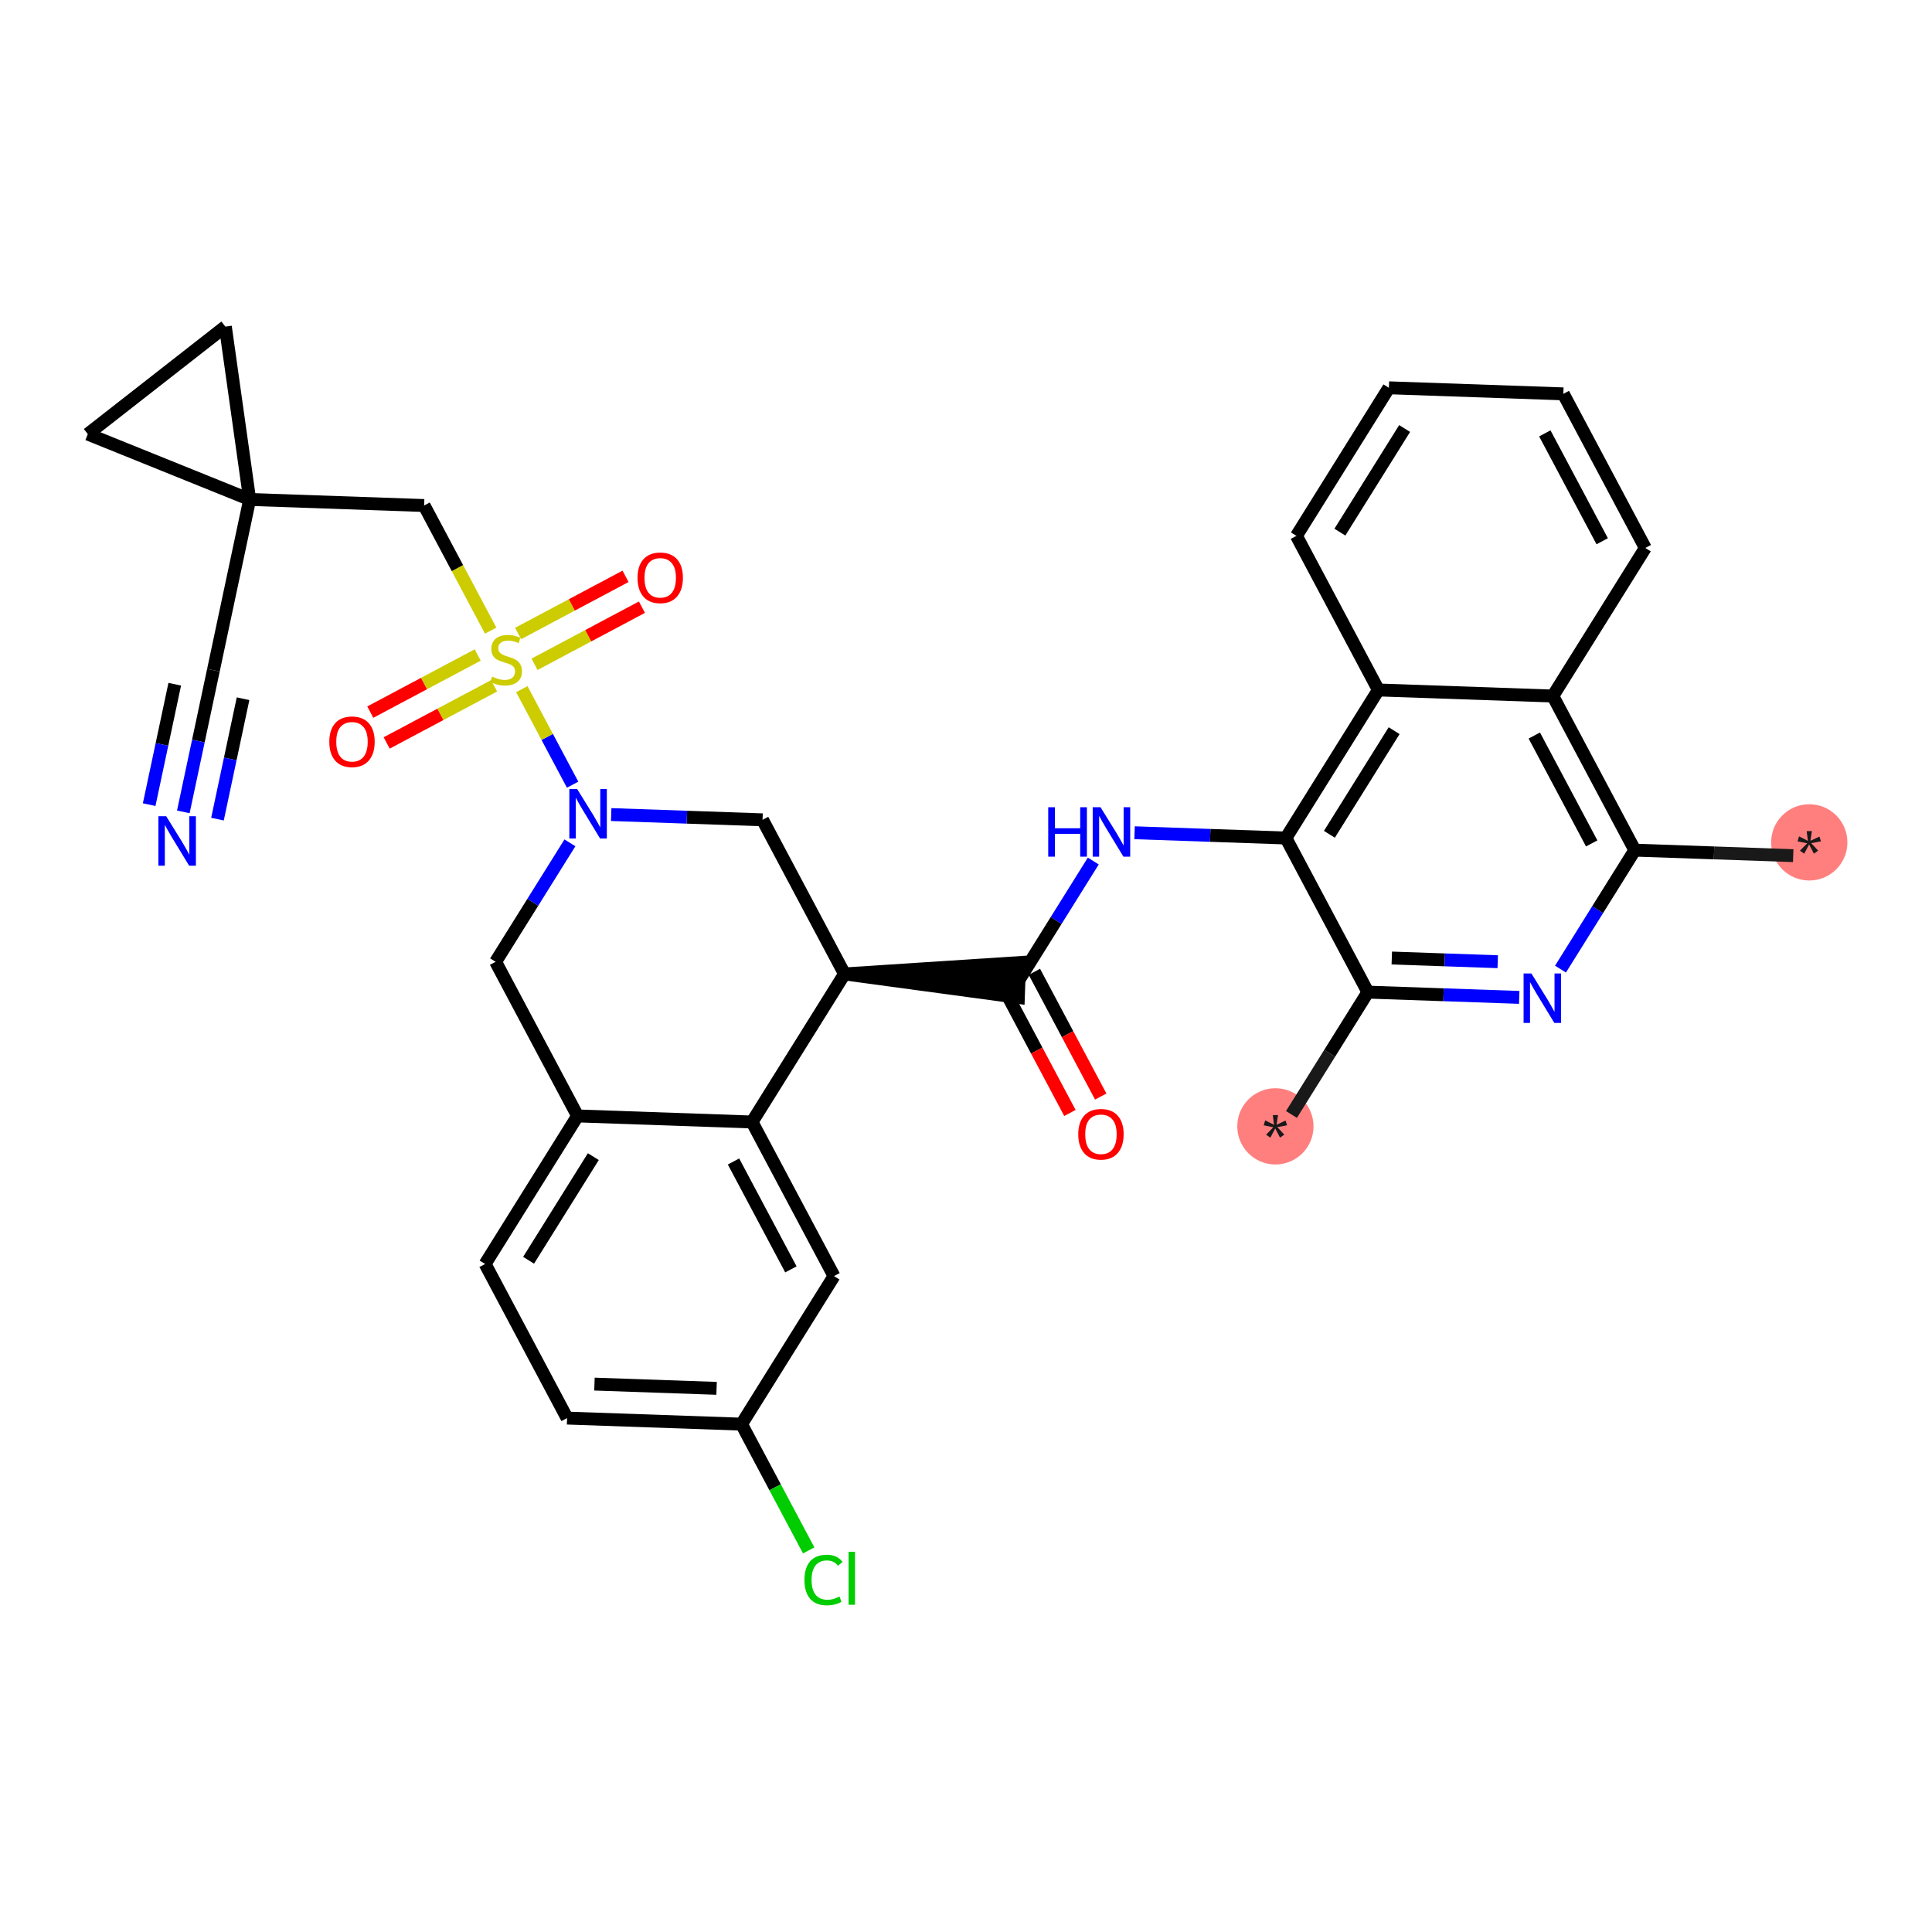 <?xml version='1.0' encoding='iso-8859-1'?>
<svg version='1.1' baseProfile='full'
              xmlns='http://www.w3.org/2000/svg'
                      xmlns:rdkit='http://www.rdkit.org/xml'
                      xmlns:xlink='http://www.w3.org/1999/xlink'
                  xml:space='preserve'
width='300px' height='300px' viewBox='0 0 300 300'>
<!-- END OF HEADER -->
<rect style='opacity:1.0;fill:#FFFFFF;stroke:none' width='300' height='300' x='0' y='0'> </rect>
<rect style='opacity:1.0;fill:#FFFFFF;stroke:none' width='300' height='300' x='0' y='0'> </rect>
<ellipse cx='198.044' cy='174.9' rx='5.421' ry='5.421'  style='fill:#FF7F7F;fill-rule:evenodd;stroke:#FF7F7F;stroke-width:1.0px;stroke-linecap:butt;stroke-linejoin:miter;stroke-opacity:1' />
<ellipse cx='280.943' cy='130.804' rx='5.421' ry='5.421'  style='fill:#FF7F7F;fill-rule:evenodd;stroke:#FF7F7F;stroke-width:1.0px;stroke-linecap:butt;stroke-linejoin:miter;stroke-opacity:1' />
<path class='bond-0 atom-0 atom-1' d='M 200.537,173.054 L 206.471,163.556' style='fill:none;fill-rule:evenodd;stroke:#191919;stroke-width:2.0px;stroke-linecap:butt;stroke-linejoin:miter;stroke-opacity:1' />
<path class='bond-0 atom-0 atom-1' d='M 206.471,163.556 L 212.404,154.057' style='fill:none;fill-rule:evenodd;stroke:#000000;stroke-width:2.0px;stroke-linecap:butt;stroke-linejoin:miter;stroke-opacity:1' />
<path class='bond-1 atom-1 atom-2' d='M 212.404,154.057 L 224.154,154.466' style='fill:none;fill-rule:evenodd;stroke:#000000;stroke-width:2.0px;stroke-linecap:butt;stroke-linejoin:miter;stroke-opacity:1' />
<path class='bond-1 atom-1 atom-2' d='M 224.154,154.466 L 235.904,154.874' style='fill:none;fill-rule:evenodd;stroke:#0000FF;stroke-width:2.0px;stroke-linecap:butt;stroke-linejoin:miter;stroke-opacity:1' />
<path class='bond-1 atom-1 atom-2' d='M 216.117,148.762 L 224.342,149.048' style='fill:none;fill-rule:evenodd;stroke:#000000;stroke-width:2.0px;stroke-linecap:butt;stroke-linejoin:miter;stroke-opacity:1' />
<path class='bond-1 atom-1 atom-2' d='M 224.342,149.048 L 232.568,149.334' style='fill:none;fill-rule:evenodd;stroke:#0000FF;stroke-width:2.0px;stroke-linecap:butt;stroke-linejoin:miter;stroke-opacity:1' />
<path class='bond-34 atom-11 atom-1' d='M 199.675,130.126 L 212.404,154.057' style='fill:none;fill-rule:evenodd;stroke:#000000;stroke-width:2.0px;stroke-linecap:butt;stroke-linejoin:miter;stroke-opacity:1' />
<path class='bond-2 atom-2 atom-3' d='M 242.314,150.483 L 248.084,141.246' style='fill:none;fill-rule:evenodd;stroke:#0000FF;stroke-width:2.0px;stroke-linecap:butt;stroke-linejoin:miter;stroke-opacity:1' />
<path class='bond-2 atom-2 atom-3' d='M 248.084,141.246 L 253.853,132.01' style='fill:none;fill-rule:evenodd;stroke:#000000;stroke-width:2.0px;stroke-linecap:butt;stroke-linejoin:miter;stroke-opacity:1' />
<path class='bond-3 atom-3 atom-4' d='M 253.853,132.01 L 266.151,132.437' style='fill:none;fill-rule:evenodd;stroke:#000000;stroke-width:2.0px;stroke-linecap:butt;stroke-linejoin:miter;stroke-opacity:1' />
<path class='bond-3 atom-3 atom-4' d='M 266.151,132.437 L 278.449,132.865' style='fill:none;fill-rule:evenodd;stroke:#191919;stroke-width:2.0px;stroke-linecap:butt;stroke-linejoin:miter;stroke-opacity:1' />
<path class='bond-4 atom-3 atom-5' d='M 253.853,132.01 L 241.124,108.079' style='fill:none;fill-rule:evenodd;stroke:#000000;stroke-width:2.0px;stroke-linecap:butt;stroke-linejoin:miter;stroke-opacity:1' />
<path class='bond-4 atom-3 atom-5' d='M 247.158,130.966 L 238.247,114.214' style='fill:none;fill-rule:evenodd;stroke:#000000;stroke-width:2.0px;stroke-linecap:butt;stroke-linejoin:miter;stroke-opacity:1' />
<path class='bond-5 atom-5 atom-6' d='M 241.124,108.079 L 255.484,85.09' style='fill:none;fill-rule:evenodd;stroke:#000000;stroke-width:2.0px;stroke-linecap:butt;stroke-linejoin:miter;stroke-opacity:1' />
<path class='bond-36 atom-10 atom-5' d='M 214.035,107.137 L 241.124,108.079' style='fill:none;fill-rule:evenodd;stroke:#000000;stroke-width:2.0px;stroke-linecap:butt;stroke-linejoin:miter;stroke-opacity:1' />
<path class='bond-6 atom-6 atom-7' d='M 255.484,85.09 L 242.755,61.159' style='fill:none;fill-rule:evenodd;stroke:#000000;stroke-width:2.0px;stroke-linecap:butt;stroke-linejoin:miter;stroke-opacity:1' />
<path class='bond-6 atom-6 atom-7' d='M 248.789,84.046 L 239.878,67.294' style='fill:none;fill-rule:evenodd;stroke:#000000;stroke-width:2.0px;stroke-linecap:butt;stroke-linejoin:miter;stroke-opacity:1' />
<path class='bond-7 atom-7 atom-8' d='M 242.755,61.159 L 215.666,60.217' style='fill:none;fill-rule:evenodd;stroke:#000000;stroke-width:2.0px;stroke-linecap:butt;stroke-linejoin:miter;stroke-opacity:1' />
<path class='bond-8 atom-8 atom-9' d='M 215.666,60.217 L 201.306,83.206' style='fill:none;fill-rule:evenodd;stroke:#000000;stroke-width:2.0px;stroke-linecap:butt;stroke-linejoin:miter;stroke-opacity:1' />
<path class='bond-8 atom-8 atom-9' d='M 218.11,66.538 L 208.057,82.63' style='fill:none;fill-rule:evenodd;stroke:#000000;stroke-width:2.0px;stroke-linecap:butt;stroke-linejoin:miter;stroke-opacity:1' />
<path class='bond-9 atom-9 atom-10' d='M 201.306,83.206 L 214.035,107.137' style='fill:none;fill-rule:evenodd;stroke:#000000;stroke-width:2.0px;stroke-linecap:butt;stroke-linejoin:miter;stroke-opacity:1' />
<path class='bond-10 atom-10 atom-11' d='M 214.035,107.137 L 199.675,130.126' style='fill:none;fill-rule:evenodd;stroke:#000000;stroke-width:2.0px;stroke-linecap:butt;stroke-linejoin:miter;stroke-opacity:1' />
<path class='bond-10 atom-10 atom-11' d='M 216.479,113.458 L 206.427,129.55' style='fill:none;fill-rule:evenodd;stroke:#000000;stroke-width:2.0px;stroke-linecap:butt;stroke-linejoin:miter;stroke-opacity:1' />
<path class='bond-11 atom-11 atom-12' d='M 199.675,130.126 L 187.924,129.718' style='fill:none;fill-rule:evenodd;stroke:#000000;stroke-width:2.0px;stroke-linecap:butt;stroke-linejoin:miter;stroke-opacity:1' />
<path class='bond-11 atom-11 atom-12' d='M 187.924,129.718 L 176.174,129.309' style='fill:none;fill-rule:evenodd;stroke:#0000FF;stroke-width:2.0px;stroke-linecap:butt;stroke-linejoin:miter;stroke-opacity:1' />
<path class='bond-12 atom-12 atom-13' d='M 169.765,133.701 L 163.995,142.937' style='fill:none;fill-rule:evenodd;stroke:#0000FF;stroke-width:2.0px;stroke-linecap:butt;stroke-linejoin:miter;stroke-opacity:1' />
<path class='bond-12 atom-12 atom-13' d='M 163.995,142.937 L 158.225,152.174' style='fill:none;fill-rule:evenodd;stroke:#000000;stroke-width:2.0px;stroke-linecap:butt;stroke-linejoin:miter;stroke-opacity:1' />
<path class='bond-13 atom-13 atom-14' d='M 155.832,153.447 L 160.984,163.133' style='fill:none;fill-rule:evenodd;stroke:#000000;stroke-width:2.0px;stroke-linecap:butt;stroke-linejoin:miter;stroke-opacity:1' />
<path class='bond-13 atom-13 atom-14' d='M 160.984,163.133 L 166.136,172.819' style='fill:none;fill-rule:evenodd;stroke:#FF0000;stroke-width:2.0px;stroke-linecap:butt;stroke-linejoin:miter;stroke-opacity:1' />
<path class='bond-13 atom-13 atom-14' d='M 160.618,150.901 L 165.77,160.587' style='fill:none;fill-rule:evenodd;stroke:#000000;stroke-width:2.0px;stroke-linecap:butt;stroke-linejoin:miter;stroke-opacity:1' />
<path class='bond-13 atom-13 atom-14' d='M 165.77,160.587 L 170.922,170.273' style='fill:none;fill-rule:evenodd;stroke:#FF0000;stroke-width:2.0px;stroke-linecap:butt;stroke-linejoin:miter;stroke-opacity:1' />
<path class='bond-14 atom-15 atom-13' d='M 131.136,151.232 L 158.131,154.883 L 158.319,149.465 Z' style='fill:#000000;fill-rule:evenodd;fill-opacity:1;stroke:#000000;stroke-width:2.0px;stroke-linecap:butt;stroke-linejoin:miter;stroke-opacity:1;' />
<path class='bond-15 atom-15 atom-16' d='M 131.136,151.232 L 118.407,127.302' style='fill:none;fill-rule:evenodd;stroke:#000000;stroke-width:2.0px;stroke-linecap:butt;stroke-linejoin:miter;stroke-opacity:1' />
<path class='bond-35 atom-34 atom-15' d='M 116.776,174.222 L 131.136,151.232' style='fill:none;fill-rule:evenodd;stroke:#000000;stroke-width:2.0px;stroke-linecap:butt;stroke-linejoin:miter;stroke-opacity:1' />
<path class='bond-16 atom-16 atom-17' d='M 118.407,127.302 L 106.657,126.893' style='fill:none;fill-rule:evenodd;stroke:#000000;stroke-width:2.0px;stroke-linecap:butt;stroke-linejoin:miter;stroke-opacity:1' />
<path class='bond-16 atom-16 atom-17' d='M 106.657,126.893 L 94.906,126.485' style='fill:none;fill-rule:evenodd;stroke:#0000FF;stroke-width:2.0px;stroke-linecap:butt;stroke-linejoin:miter;stroke-opacity:1' />
<path class='bond-17 atom-17 atom-18' d='M 88.915,121.844 L 84.971,114.428' style='fill:none;fill-rule:evenodd;stroke:#0000FF;stroke-width:2.0px;stroke-linecap:butt;stroke-linejoin:miter;stroke-opacity:1' />
<path class='bond-17 atom-17 atom-18' d='M 84.971,114.428 L 81.026,107.012' style='fill:none;fill-rule:evenodd;stroke:#CCCC00;stroke-width:2.0px;stroke-linecap:butt;stroke-linejoin:miter;stroke-opacity:1' />
<path class='bond-26 atom-17 atom-27' d='M 88.497,130.876 L 82.727,140.112' style='fill:none;fill-rule:evenodd;stroke:#0000FF;stroke-width:2.0px;stroke-linecap:butt;stroke-linejoin:miter;stroke-opacity:1' />
<path class='bond-26 atom-17 atom-27' d='M 82.727,140.112 L 76.957,149.349' style='fill:none;fill-rule:evenodd;stroke:#000000;stroke-width:2.0px;stroke-linecap:butt;stroke-linejoin:miter;stroke-opacity:1' />
<path class='bond-18 atom-18 atom-19' d='M 74.177,101.706 L 65.837,106.142' style='fill:none;fill-rule:evenodd;stroke:#CCCC00;stroke-width:2.0px;stroke-linecap:butt;stroke-linejoin:miter;stroke-opacity:1' />
<path class='bond-18 atom-18 atom-19' d='M 65.837,106.142 L 57.497,110.578' style='fill:none;fill-rule:evenodd;stroke:#FF0000;stroke-width:2.0px;stroke-linecap:butt;stroke-linejoin:miter;stroke-opacity:1' />
<path class='bond-18 atom-18 atom-19' d='M 76.722,106.492 L 68.383,110.928' style='fill:none;fill-rule:evenodd;stroke:#CCCC00;stroke-width:2.0px;stroke-linecap:butt;stroke-linejoin:miter;stroke-opacity:1' />
<path class='bond-18 atom-18 atom-19' d='M 68.383,110.928 L 60.043,115.364' style='fill:none;fill-rule:evenodd;stroke:#FF0000;stroke-width:2.0px;stroke-linecap:butt;stroke-linejoin:miter;stroke-opacity:1' />
<path class='bond-19 atom-18 atom-20' d='M 83,103.153 L 91.34,98.716' style='fill:none;fill-rule:evenodd;stroke:#CCCC00;stroke-width:2.0px;stroke-linecap:butt;stroke-linejoin:miter;stroke-opacity:1' />
<path class='bond-19 atom-18 atom-20' d='M 91.34,98.716 L 99.68,94.281' style='fill:none;fill-rule:evenodd;stroke:#FF0000;stroke-width:2.0px;stroke-linecap:butt;stroke-linejoin:miter;stroke-opacity:1' />
<path class='bond-19 atom-18 atom-20' d='M 80.454,98.366 L 88.794,93.93' style='fill:none;fill-rule:evenodd;stroke:#CCCC00;stroke-width:2.0px;stroke-linecap:butt;stroke-linejoin:miter;stroke-opacity:1' />
<path class='bond-19 atom-18 atom-20' d='M 88.794,93.93 L 97.134,89.494' style='fill:none;fill-rule:evenodd;stroke:#FF0000;stroke-width:2.0px;stroke-linecap:butt;stroke-linejoin:miter;stroke-opacity:1' />
<path class='bond-20 atom-18 atom-21' d='M 76.192,97.924 L 71.026,88.211' style='fill:none;fill-rule:evenodd;stroke:#CCCC00;stroke-width:2.0px;stroke-linecap:butt;stroke-linejoin:miter;stroke-opacity:1' />
<path class='bond-20 atom-18 atom-21' d='M 71.026,88.211 L 65.859,78.498' style='fill:none;fill-rule:evenodd;stroke:#000000;stroke-width:2.0px;stroke-linecap:butt;stroke-linejoin:miter;stroke-opacity:1' />
<path class='bond-21 atom-21 atom-22' d='M 65.859,78.498 L 38.77,77.557' style='fill:none;fill-rule:evenodd;stroke:#000000;stroke-width:2.0px;stroke-linecap:butt;stroke-linejoin:miter;stroke-opacity:1' />
<path class='bond-22 atom-22 atom-23' d='M 38.77,77.557 L 33.139,104.071' style='fill:none;fill-rule:evenodd;stroke:#000000;stroke-width:2.0px;stroke-linecap:butt;stroke-linejoin:miter;stroke-opacity:1' />
<path class='bond-24 atom-22 atom-25' d='M 38.77,77.557 L 13.636,67.407' style='fill:none;fill-rule:evenodd;stroke:#000000;stroke-width:2.0px;stroke-linecap:butt;stroke-linejoin:miter;stroke-opacity:1' />
<path class='bond-37 atom-26 atom-22' d='M 34.993,50.715 L 38.77,77.557' style='fill:none;fill-rule:evenodd;stroke:#000000;stroke-width:2.0px;stroke-linecap:butt;stroke-linejoin:miter;stroke-opacity:1' />
<path class='bond-23 atom-23 atom-24' d='M 33.139,104.071 L 30.802,115.07' style='fill:none;fill-rule:evenodd;stroke:#000000;stroke-width:2.0px;stroke-linecap:butt;stroke-linejoin:miter;stroke-opacity:1' />
<path class='bond-23 atom-23 atom-24' d='M 30.802,115.07 L 28.466,126.069' style='fill:none;fill-rule:evenodd;stroke:#0000FF;stroke-width:2.0px;stroke-linecap:butt;stroke-linejoin:miter;stroke-opacity:1' />
<path class='bond-23 atom-23 atom-24' d='M 27.135,106.244 L 25.149,115.594' style='fill:none;fill-rule:evenodd;stroke:#000000;stroke-width:2.0px;stroke-linecap:butt;stroke-linejoin:miter;stroke-opacity:1' />
<path class='bond-23 atom-23 atom-24' d='M 25.149,115.594 L 23.163,124.943' style='fill:none;fill-rule:evenodd;stroke:#0000FF;stroke-width:2.0px;stroke-linecap:butt;stroke-linejoin:miter;stroke-opacity:1' />
<path class='bond-23 atom-23 atom-24' d='M 37.741,108.497 L 35.755,117.846' style='fill:none;fill-rule:evenodd;stroke:#000000;stroke-width:2.0px;stroke-linecap:butt;stroke-linejoin:miter;stroke-opacity:1' />
<path class='bond-23 atom-23 atom-24' d='M 35.755,117.846 L 33.769,127.196' style='fill:none;fill-rule:evenodd;stroke:#0000FF;stroke-width:2.0px;stroke-linecap:butt;stroke-linejoin:miter;stroke-opacity:1' />
<path class='bond-25 atom-25 atom-26' d='M 13.636,67.407 L 34.993,50.715' style='fill:none;fill-rule:evenodd;stroke:#000000;stroke-width:2.0px;stroke-linecap:butt;stroke-linejoin:miter;stroke-opacity:1' />
<path class='bond-27 atom-27 atom-28' d='M 76.957,149.349 L 89.687,173.28' style='fill:none;fill-rule:evenodd;stroke:#000000;stroke-width:2.0px;stroke-linecap:butt;stroke-linejoin:miter;stroke-opacity:1' />
<path class='bond-28 atom-28 atom-29' d='M 89.687,173.28 L 75.326,196.269' style='fill:none;fill-rule:evenodd;stroke:#000000;stroke-width:2.0px;stroke-linecap:butt;stroke-linejoin:miter;stroke-opacity:1' />
<path class='bond-28 atom-28 atom-29' d='M 92.13,179.6 L 82.078,195.693' style='fill:none;fill-rule:evenodd;stroke:#000000;stroke-width:2.0px;stroke-linecap:butt;stroke-linejoin:miter;stroke-opacity:1' />
<path class='bond-38 atom-34 atom-28' d='M 116.776,174.222 L 89.687,173.28' style='fill:none;fill-rule:evenodd;stroke:#000000;stroke-width:2.0px;stroke-linecap:butt;stroke-linejoin:miter;stroke-opacity:1' />
<path class='bond-29 atom-29 atom-30' d='M 75.326,196.269 L 88.056,220.2' style='fill:none;fill-rule:evenodd;stroke:#000000;stroke-width:2.0px;stroke-linecap:butt;stroke-linejoin:miter;stroke-opacity:1' />
<path class='bond-30 atom-30 atom-31' d='M 88.056,220.2 L 115.145,221.142' style='fill:none;fill-rule:evenodd;stroke:#000000;stroke-width:2.0px;stroke-linecap:butt;stroke-linejoin:miter;stroke-opacity:1' />
<path class='bond-30 atom-30 atom-31' d='M 92.307,214.923 L 111.27,215.582' style='fill:none;fill-rule:evenodd;stroke:#000000;stroke-width:2.0px;stroke-linecap:butt;stroke-linejoin:miter;stroke-opacity:1' />
<path class='bond-31 atom-31 atom-32' d='M 115.145,221.142 L 120.359,230.944' style='fill:none;fill-rule:evenodd;stroke:#000000;stroke-width:2.0px;stroke-linecap:butt;stroke-linejoin:miter;stroke-opacity:1' />
<path class='bond-31 atom-31 atom-32' d='M 120.359,230.944 L 125.573,240.746' style='fill:none;fill-rule:evenodd;stroke:#00CC00;stroke-width:2.0px;stroke-linecap:butt;stroke-linejoin:miter;stroke-opacity:1' />
<path class='bond-32 atom-31 atom-33' d='M 115.145,221.142 L 129.505,198.152' style='fill:none;fill-rule:evenodd;stroke:#000000;stroke-width:2.0px;stroke-linecap:butt;stroke-linejoin:miter;stroke-opacity:1' />
<path class='bond-33 atom-33 atom-34' d='M 129.505,198.152 L 116.776,174.222' style='fill:none;fill-rule:evenodd;stroke:#000000;stroke-width:2.0px;stroke-linecap:butt;stroke-linejoin:miter;stroke-opacity:1' />
<path class='bond-33 atom-33 atom-34' d='M 122.81,197.109 L 113.899,180.357' style='fill:none;fill-rule:evenodd;stroke:#000000;stroke-width:2.0px;stroke-linecap:butt;stroke-linejoin:miter;stroke-opacity:1' />
<path  class='atom-0' d='M 196.596 176.19
L 197.724 175.041
L 196.228 174.737
L 196.455 173.967
L 197.832 174.661
L 197.637 173.154
L 198.45 173.143
L 198.223 174.65
L 199.621 174
L 199.86 174.737
L 198.342 175.019
L 199.426 176.179
L 198.765 176.656
L 198.017 175.225
L 197.258 176.656
L 196.596 176.19
' fill='#191919'/>
<path  class='atom-2' d='M 237.796 151.161
L 240.312 155.226
Q 240.561 155.628, 240.962 156.354
Q 241.363 157.081, 241.385 157.124
L 241.385 151.161
L 242.404 151.161
L 242.404 158.837
L 241.353 158.837
L 238.653 154.392
Q 238.338 153.871, 238.002 153.275
Q 237.677 152.679, 237.579 152.494
L 237.579 158.837
L 236.582 158.837
L 236.582 151.161
L 237.796 151.161
' fill='#0000FF'/>
<path  class='atom-4' d='M 279.495 132.095
L 280.623 130.945
L 279.126 130.642
L 279.354 129.872
L 280.731 130.566
L 280.536 129.059
L 281.349 129.048
L 281.121 130.555
L 282.52 129.905
L 282.759 130.642
L 281.241 130.924
L 282.325 132.084
L 281.664 132.561
L 280.915 131.13
L 280.156 132.561
L 279.495 132.095
' fill='#191919'/>
<path  class='atom-12' d='M 162.768 125.347
L 163.809 125.347
L 163.809 128.61
L 167.733 128.61
L 167.733 125.347
L 168.774 125.347
L 168.774 133.023
L 167.733 133.023
L 167.733 129.477
L 163.809 129.477
L 163.809 133.023
L 162.768 133.023
L 162.768 125.347
' fill='#0000FF'/>
<path  class='atom-12' d='M 170.889 125.347
L 173.404 129.412
Q 173.653 129.814, 174.055 130.54
Q 174.456 131.266, 174.477 131.31
L 174.477 125.347
L 175.497 125.347
L 175.497 133.023
L 174.445 133.023
L 171.745 128.578
Q 171.431 128.057, 171.095 127.461
Q 170.769 126.865, 170.672 126.68
L 170.672 133.023
L 169.674 133.023
L 169.674 125.347
L 170.889 125.347
' fill='#0000FF'/>
<path  class='atom-14' d='M 167.431 176.126
Q 167.431 174.283, 168.341 173.253
Q 169.252 172.223, 170.954 172.223
Q 172.657 172.223, 173.567 173.253
Q 174.478 174.283, 174.478 176.126
Q 174.478 177.991, 173.557 179.054
Q 172.635 180.106, 170.954 180.106
Q 169.263 180.106, 168.341 179.054
Q 167.431 178.002, 167.431 176.126
M 170.954 179.238
Q 172.125 179.238, 172.754 178.458
Q 173.394 177.666, 173.394 176.126
Q 173.394 174.619, 172.754 173.86
Q 172.125 173.091, 170.954 173.091
Q 169.783 173.091, 169.144 173.85
Q 168.515 174.609, 168.515 176.126
Q 168.515 177.677, 169.144 178.458
Q 169.783 179.238, 170.954 179.238
' fill='#FF0000'/>
<path  class='atom-17' d='M 89.621 122.522
L 92.136 126.588
Q 92.385 126.989, 92.787 127.715
Q 93.188 128.442, 93.21 128.485
L 93.21 122.522
L 94.229 122.522
L 94.229 130.198
L 93.177 130.198
L 90.477 125.753
Q 90.163 125.232, 89.827 124.636
Q 89.501 124.04, 89.404 123.855
L 89.404 130.198
L 88.406 130.198
L 88.406 122.522
L 89.621 122.522
' fill='#0000FF'/>
<path  class='atom-18' d='M 76.42 105.064
Q 76.507 105.096, 76.864 105.248
Q 77.222 105.4, 77.613 105.497
Q 78.014 105.584, 78.404 105.584
Q 79.13 105.584, 79.553 105.237
Q 79.976 104.879, 79.976 104.261
Q 79.976 103.839, 79.759 103.578
Q 79.553 103.318, 79.228 103.177
Q 78.903 103.036, 78.361 102.874
Q 77.678 102.668, 77.266 102.472
Q 76.864 102.277, 76.572 101.865
Q 76.29 101.453, 76.29 100.759
Q 76.29 99.794, 76.94 99.198
Q 77.602 98.602, 78.903 98.602
Q 79.792 98.602, 80.8 99.025
L 80.551 99.859
Q 79.629 99.48, 78.935 99.48
Q 78.187 99.48, 77.775 99.794
Q 77.363 100.098, 77.374 100.629
Q 77.374 101.041, 77.58 101.291
Q 77.797 101.54, 78.1 101.681
Q 78.415 101.822, 78.935 101.985
Q 79.629 102.201, 80.041 102.418
Q 80.453 102.635, 80.746 103.08
Q 81.05 103.513, 81.05 104.261
Q 81.05 105.324, 80.334 105.899
Q 79.629 106.462, 78.447 106.462
Q 77.764 106.462, 77.244 106.311
Q 76.734 106.17, 76.127 105.92
L 76.42 105.064
' fill='#CCCC00'/>
<path  class='atom-19' d='M 51.134 115.18
Q 51.134 113.337, 52.045 112.307
Q 52.955 111.277, 54.658 111.277
Q 56.36 111.277, 57.27 112.307
Q 58.181 113.337, 58.181 115.18
Q 58.181 117.045, 57.26 118.107
Q 56.338 119.159, 54.658 119.159
Q 52.966 119.159, 52.045 118.107
Q 51.134 117.056, 51.134 115.18
M 54.658 118.292
Q 55.828 118.292, 56.457 117.511
Q 57.097 116.72, 57.097 115.18
Q 57.097 113.673, 56.457 112.914
Q 55.828 112.144, 54.658 112.144
Q 53.487 112.144, 52.847 112.903
Q 52.218 113.662, 52.218 115.18
Q 52.218 116.73, 52.847 117.511
Q 53.487 118.292, 54.658 118.292
' fill='#FF0000'/>
<path  class='atom-20' d='M 98.995 89.722
Q 98.995 87.878, 99.906 86.848
Q 100.817 85.818, 102.519 85.818
Q 104.221 85.818, 105.132 86.848
Q 106.043 87.878, 106.043 89.722
Q 106.043 91.587, 105.121 92.649
Q 104.2 93.701, 102.519 93.701
Q 100.828 93.701, 99.906 92.649
Q 98.995 91.597, 98.995 89.722
M 102.519 92.833
Q 103.69 92.833, 104.319 92.053
Q 104.959 91.261, 104.959 89.722
Q 104.959 88.215, 104.319 87.456
Q 103.69 86.686, 102.519 86.686
Q 101.348 86.686, 100.709 87.445
Q 100.08 88.204, 100.08 89.722
Q 100.08 91.272, 100.709 92.053
Q 101.348 92.833, 102.519 92.833
' fill='#FF0000'/>
<path  class='atom-24' d='M 25.811 126.747
L 28.326 130.813
Q 28.575 131.214, 28.976 131.94
Q 29.378 132.667, 29.399 132.71
L 29.399 126.747
L 30.418 126.747
L 30.418 134.423
L 29.367 134.423
L 26.667 129.978
Q 26.353 129.458, 26.017 128.861
Q 25.691 128.265, 25.594 128.081
L 25.594 134.423
L 24.596 134.423
L 24.596 126.747
L 25.811 126.747
' fill='#0000FF'/>
<path  class='atom-32' d='M 124.914 245.338
Q 124.914 243.43, 125.803 242.432
Q 126.703 241.424, 128.405 241.424
Q 129.988 241.424, 130.834 242.541
L 130.119 243.126
Q 129.5 242.313, 128.405 242.313
Q 127.245 242.313, 126.627 243.094
Q 126.02 243.863, 126.02 245.338
Q 126.02 246.856, 126.649 247.637
Q 127.289 248.417, 128.525 248.417
Q 129.37 248.417, 130.357 247.908
L 130.661 248.721
Q 130.259 248.981, 129.652 249.133
Q 129.045 249.285, 128.373 249.285
Q 126.703 249.285, 125.803 248.265
Q 124.914 247.246, 124.914 245.338
' fill='#00CC00'/>
<path  class='atom-32' d='M 131.767 240.958
L 132.764 240.958
L 132.764 249.187
L 131.767 249.187
L 131.767 240.958
' fill='#00CC00'/>
</svg>
